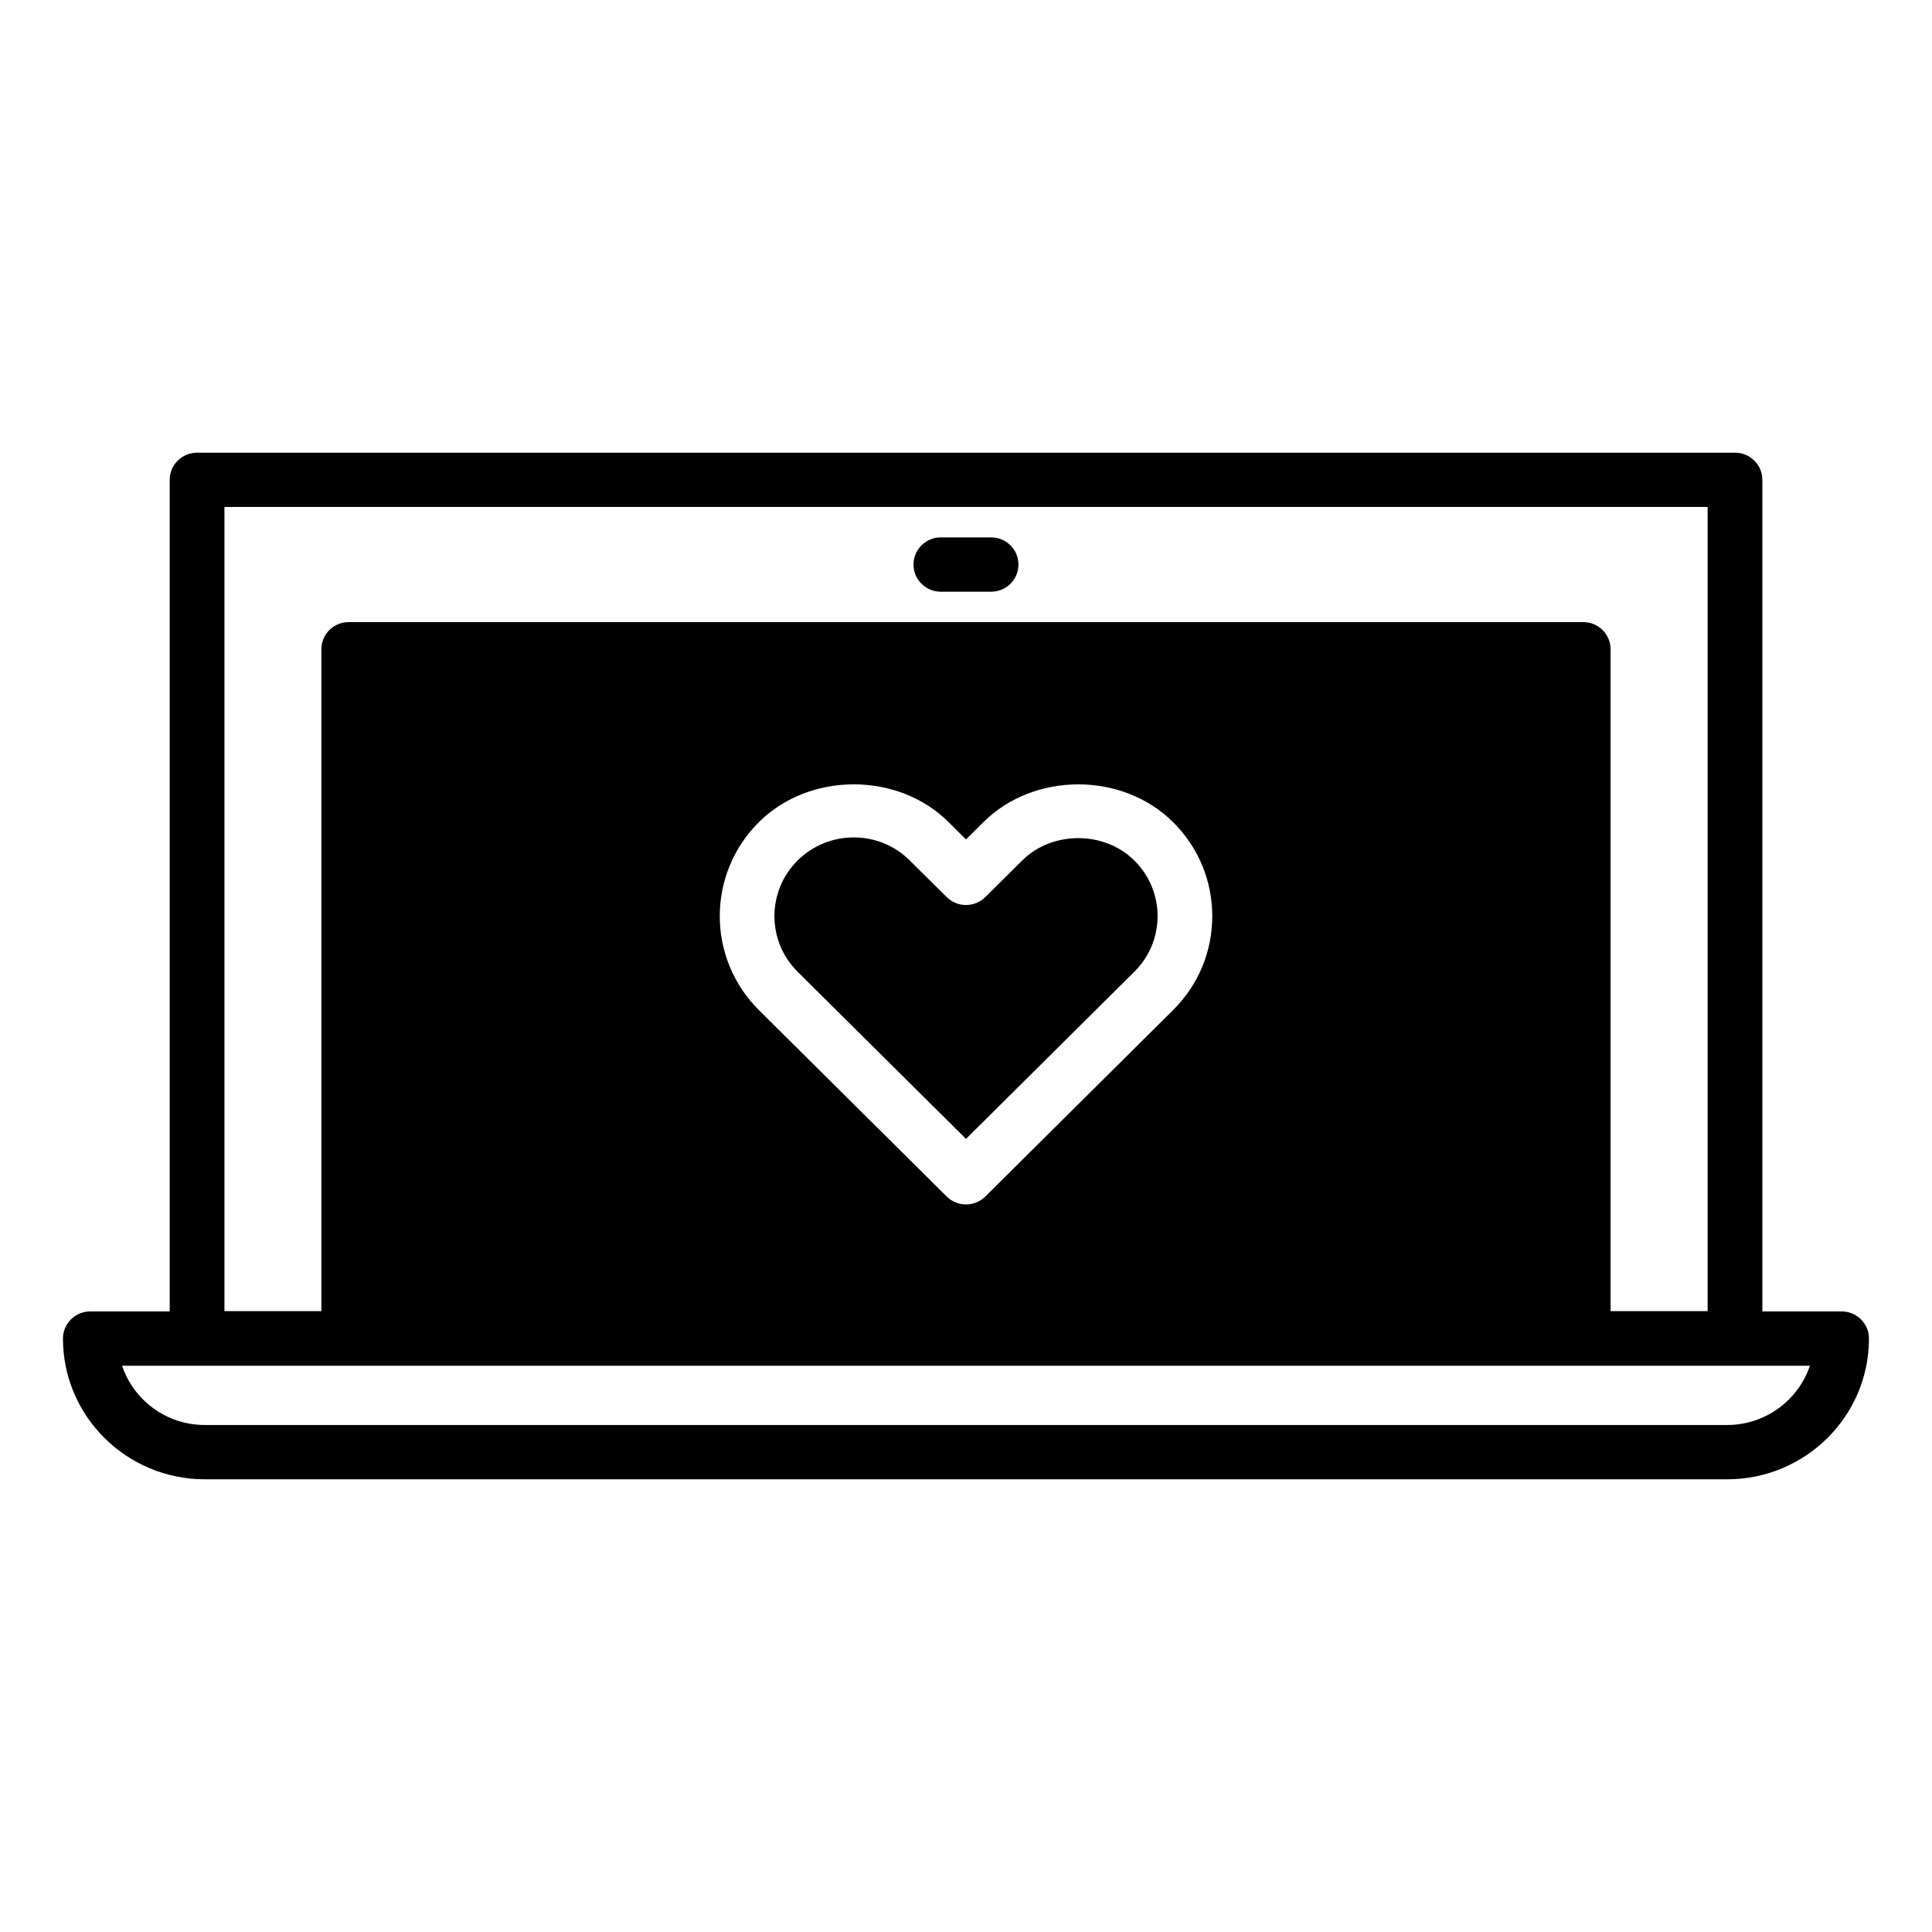 <?xml version="1.0" encoding="UTF-8"?>
<!-- Uploaded to: ICON Repo, www.iconrepo.com, Generator: ICON Repo Mixer Tools -->
<svg fill="#000000" width="800px" height="800px" version="1.1" viewBox="144 144 512 512" xmlns="http://www.w3.org/2000/svg">
 <g>
  <path d="m603.79 505.86h-407.57c-4.012 0-7.25-3.219-7.25-7.195v-227.5c0-3.981 3.246-7.195 7.25-7.195h407.57c4.012 0 7.25 3.219 7.25 7.195v227.5c0.004 3.977-3.242 7.195-7.25 7.195zm-400.31-14.395h393.06v-213.11h-393.06z"/>
  <path d="m601.73 536.03h-403.47c-20.715 0-37.574-16.727-37.574-37.289 0-3.981 3.246-7.199 7.25-7.199h464.11c4.012 0 7.25 3.219 7.25 7.199 0.008 20.562-16.852 37.289-37.566 37.289zm-425.37-30.094c3.043 9.109 11.715 15.699 21.906 15.699h403.46c10.184 0 18.848-6.594 21.91-15.699z"/>
  <path d="m406.65 300.81h-13.316c-4.012 0-7.25-3.223-7.25-7.199 0-3.981 3.246-7.199 7.25-7.199h13.316c4.012 0 7.25 3.219 7.25 7.199 0.008 3.977-3.238 7.199-7.25 7.199z"/>
  <path d="m414.89 372.04-9.766 9.684c-2.836 2.816-7.422 2.816-10.254 0l-9.766-9.684c-3.965-3.949-9.246-6.117-14.852-6.117-5.621 0-10.891 2.18-14.871 6.117-8.195 8.121-8.195 21.363 0 29.488l44.621 44.289 44.602-44.289c3.981-3.934 6.168-9.176 6.168-14.742 0-5.566-2.188-10.812-6.168-14.746-7.938-7.902-21.785-7.902-29.715 0z"/>
  <path d="m563.57 308.86h-327.15c-4.012 0-7.25 3.219-7.25 7.195v182.61c0 3.977 3.246 7.195 7.25 7.195h327.15c4.012 0 7.25-3.219 7.25-7.195v-182.61c0-3.977-3.238-7.195-7.25-7.195zm-108.71 102.84-49.73 49.379c-1.359 1.352-3.199 2.106-5.129 2.106s-3.769-0.754-5.129-2.106l-49.742-49.379c-13.844-13.75-13.844-36.098 0-49.844 13.426-13.332 36.84-13.332 50.238 0l4.633 4.602 4.629-4.594c13.402-13.332 36.828-13.332 50.23 0 6.711 6.644 10.402 15.504 10.402 24.918 0 9.414-3.691 18.27-10.402 24.918z"/>
 </g>
</svg>